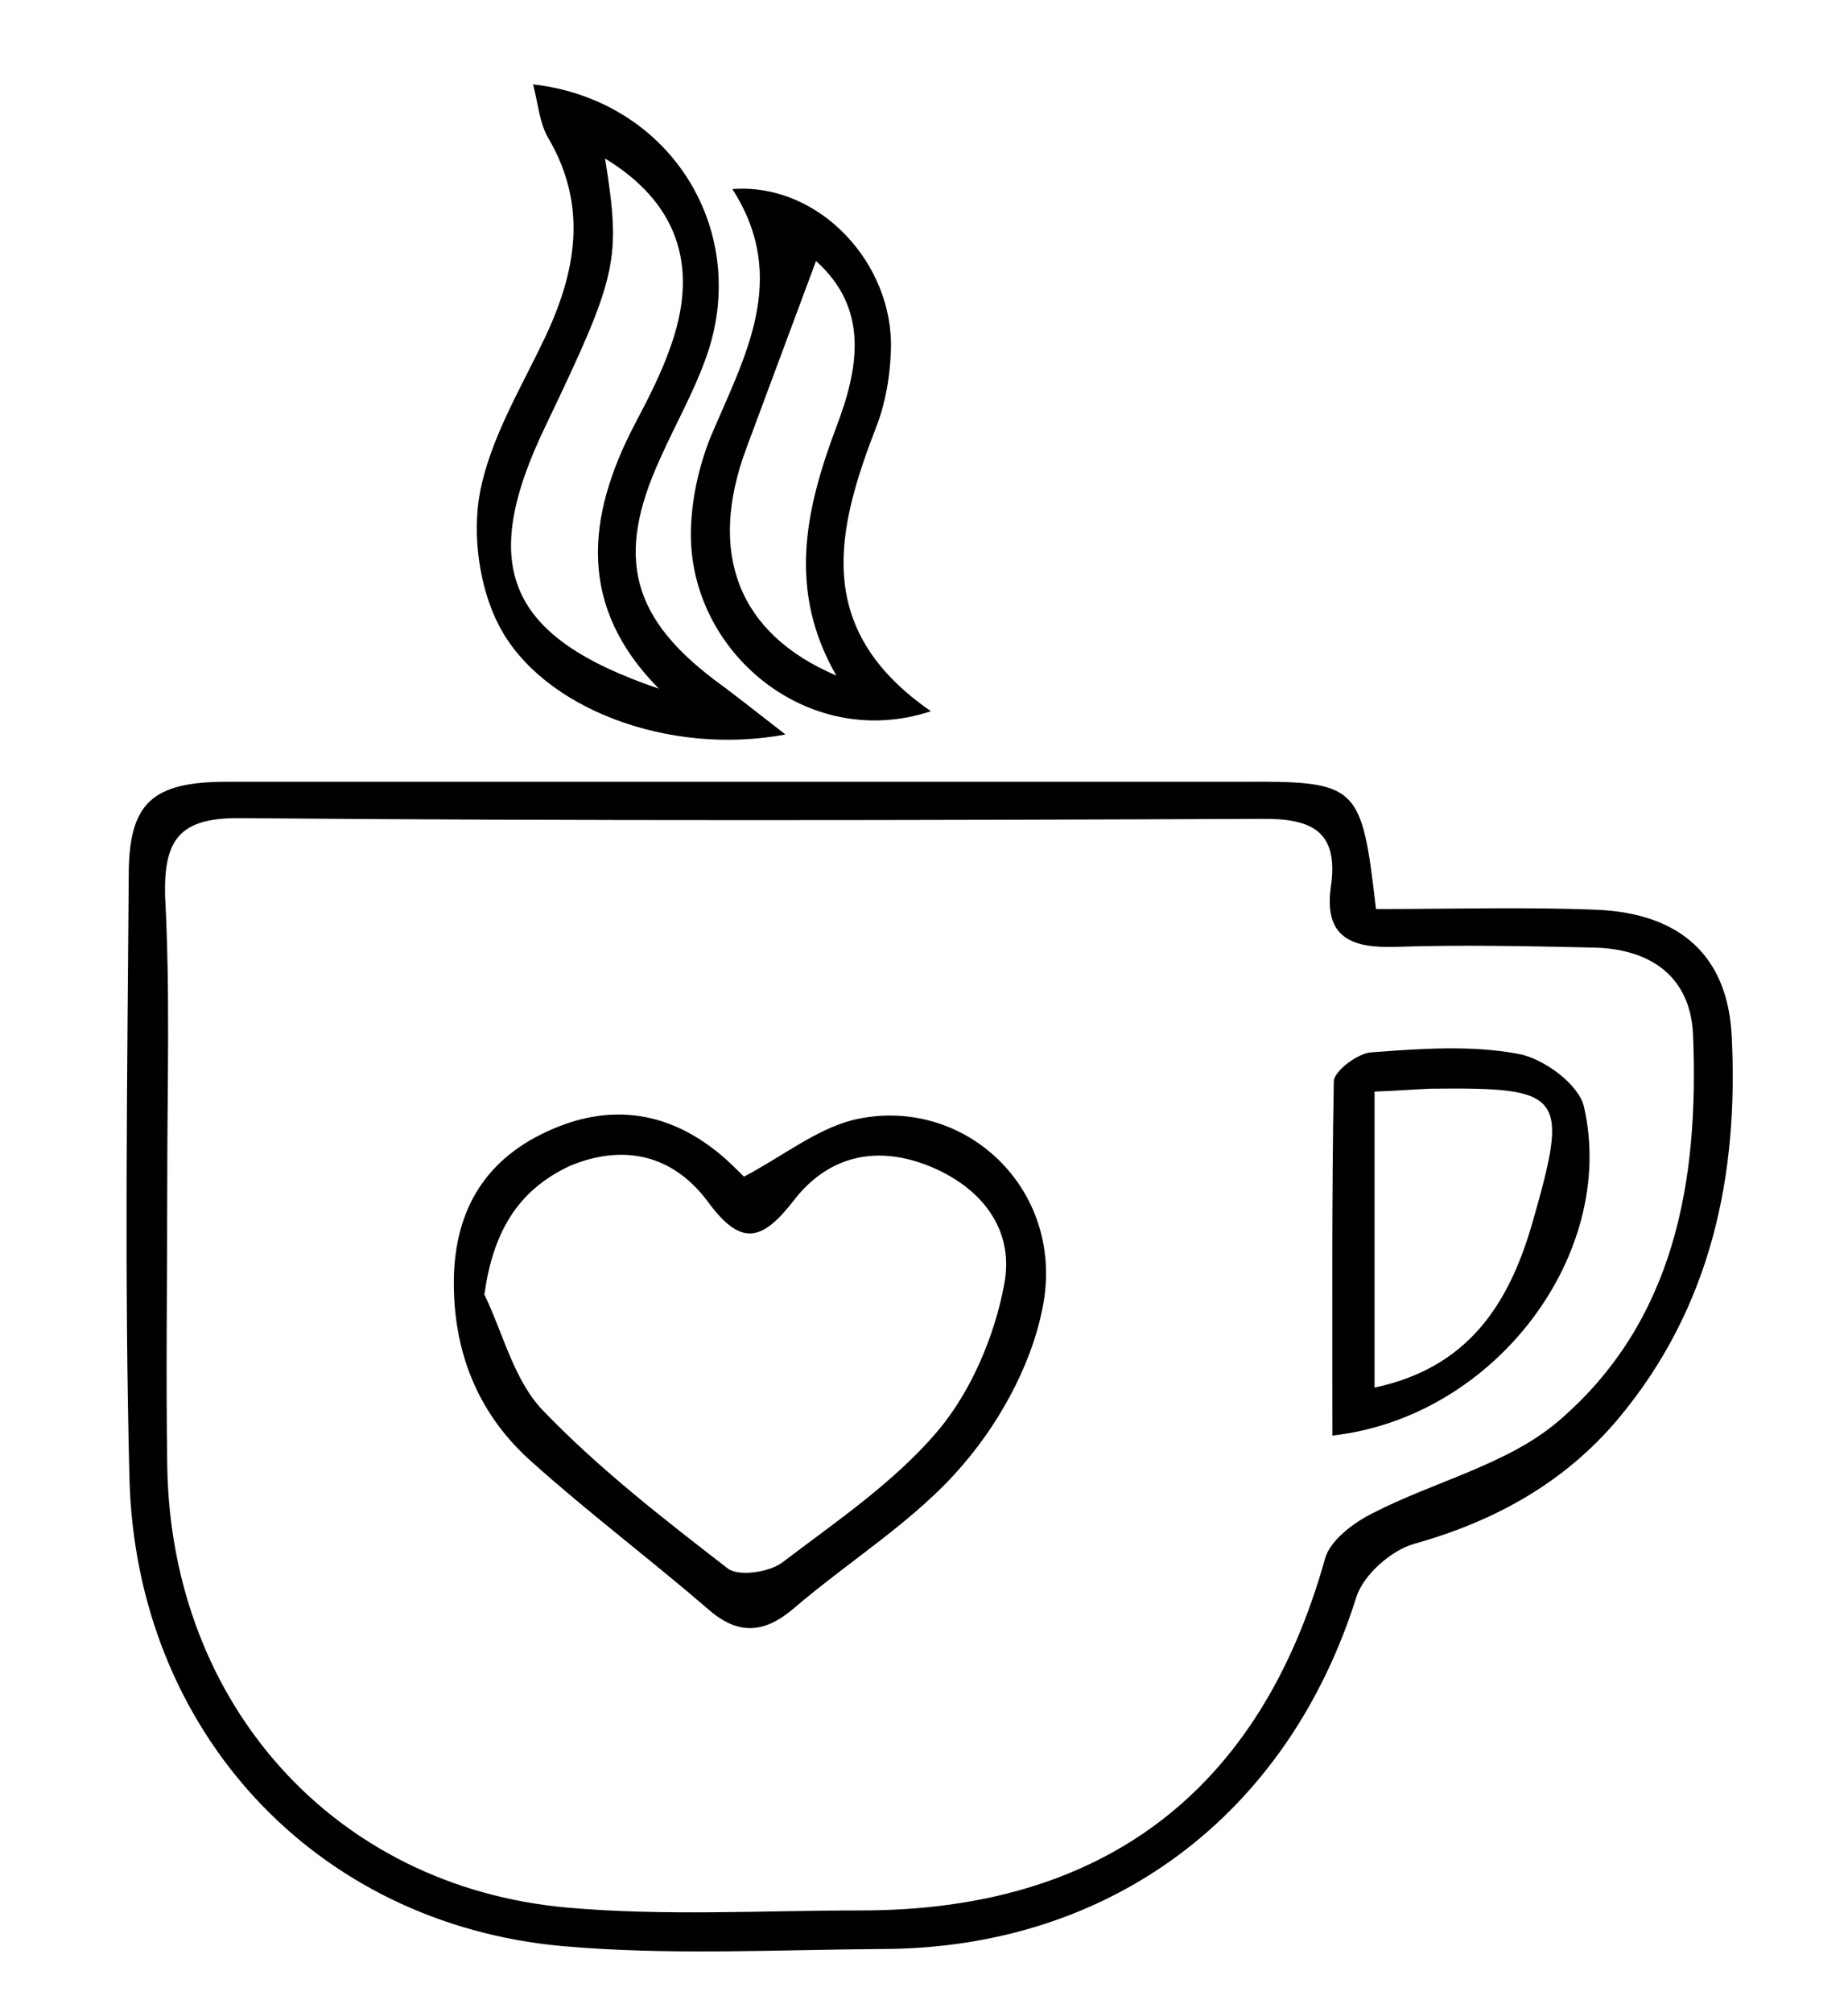 <?xml version="1.0" encoding="utf-8"?>
<!-- Generator: Adobe Illustrator 22.1.0, SVG Export Plug-In . SVG Version: 6.00 Build 0)  -->
<svg version="1.1" id="Layer_1" xmlns="http://www.w3.org/2000/svg" xmlns:xlink="http://www.w3.org/1999/xlink" x="0px" y="0px"
	 viewBox="0 0 254.1 276.7" style="enable-background:new 0 0 254.1 276.7;" xml:space="preserve">
<g>
	<path d="M189.2,125c10.5,0,20.5-0.3,30.4,0.1c11.4,0.5,17.9,6.3,18.5,17.2c1,19.3-2.8,37.5-15.6,52.8c-7.4,8.8-17,14.1-28.1,17.2
		c-3.1,0.9-6.9,4.2-7.9,7.3c-9.4,29.9-33.7,48.3-65.1,48.4c-14.7,0.1-29.5,0.9-44.1-0.4c-34.1-3.1-58.6-29.7-59.5-64.3
		c-0.7-27.6-0.3-55.3-0.1-82.9c0-10,3.2-12.9,13.5-12.9c46.4,0,92.9,0,139.3,0C186.8,107.4,187.2,107.8,189.2,125z M23,162.1
		C23,162.1,23,162.1,23,162.1c0,13.2-0.2,26.5,0,39.7c0.6,32.6,23,57.6,54.9,60.5c13.4,1.2,27,0.4,40.5,0.4
		c33.4,0,54.9-16.5,63.8-48.4c0.7-2.5,3.9-4.9,6.5-6.2c8.5-4.4,18.6-6.7,25.6-12.7c16-13.7,19.3-33,18.5-53
		c-0.3-8-5.7-11.9-13.6-12.1c-9.1-0.2-18.2-0.4-27.3-0.1c-6.1,0.2-9.9-1.3-8.9-8.3c1.1-7.7-2.7-9.4-9.7-9.3
		c-46.7,0.2-93.5,0.3-140.2-0.1c-8.5-0.1-10.6,3-10.4,10.8C23.4,136.2,23,149.2,23,162.1z"/>
	<path d="M108,101c-16.1,3-33.5-3.6-39.4-15c-2.7-5.2-3.7-12.5-2.6-18.3c1.4-7.3,5.5-14.1,8.8-21c4.4-9.2,6.1-18.3,0.6-27.7
		c-1.2-2-1.4-4.7-2.1-7.4C92.4,13.8,103.4,32,97,49.4c-1.7,4.7-4.2,9.1-6.2,13.6c-6.3,13.7-4,22.2,8.4,31.2
		C101.6,96,103.9,97.8,108,101z M90.6,94.7c-11.2-11.3-10-23.6-3.3-36.4c1.9-3.6,3.8-7.3,5.1-11.2c3.7-10.9,0.5-19.4-9.2-25.3
		c2.2,14,1.8,15.9-8.2,36.8C65.7,77.9,69.7,87.6,90.6,94.7z"/>
	<path d="M128,97.8c-16.9,5.6-33.4-8.2-33-24.9c0.1-4.3,1.1-8.8,2.7-12.8c4.7-11.1,10.9-21.8,3-34.1c12-0.9,22.2,10.3,21.8,22.1
		c-0.1,3.5-0.7,7.1-1.9,10.3C115.1,72.6,111.5,86.4,128,97.8z M112.2,35.9c-3.4,9.1-6.5,17.5-9.6,25.8c-5.3,14.3-1.2,25.4,12.4,31.2
		c-6.8-11.8-4.2-23,0-34.2C118.1,50.6,119.5,42.4,112.2,35.9z"/>
	<path d="M102.3,161.8c5.3-2.8,9.9-6.5,15-7.8c14.7-3.5,28.5,8.7,26.3,24.4c-1.2,8.1-5.7,16.6-11.1,22.9
		c-6.5,7.7-15.6,13.2-23.4,19.9c-4,3.4-7.6,3.7-11.7,0.1c-8-6.9-16.5-13.3-24.3-20.3c-7.1-6.3-10.6-14.5-10.7-24.2
		c-0.1-9.8,3.9-17.1,12.8-21.2c8.8-4.1,17.1-2.8,24.5,3.7C100.8,160.3,101.8,161.3,102.3,161.8z M66.6,178c2.6,5.4,4.1,11.9,8.1,16
		c7.7,8,16.6,14.9,25.4,21.7c1.5,1.1,5.6,0.5,7.4-0.8c7.5-5.7,15.5-11.1,21.5-18.2c4.6-5.5,7.8-13.1,9.1-20.2
		c1.4-7.5-3.2-13.4-10.7-16.3c-7.3-2.8-13.7-1-18.2,4.8c-4.4,5.7-7.3,6.5-11.9,0.2c-4.7-6.3-11.4-8-18.9-4.9
		C71.1,163.7,67.8,169.5,66.6,178z"/>
	<path d="M183.2,197.4c0-16.7-0.1-32.7,0.2-48.7c0-1.4,3.3-3.9,5.2-4c6.7-0.5,13.6-1,20.1,0.2c3.5,0.6,8.4,4.2,9.1,7.3
		C222.4,172.4,205.6,194.9,183.2,197.4z M189,150.1c0,14,0,27,0,40.7c12.8-2.7,18.4-11.4,21.6-22.3c5.2-18.1,4.6-19-13.9-18.8
		C194.3,149.8,192,150,189,150.1z"/>
</g>
</svg>
